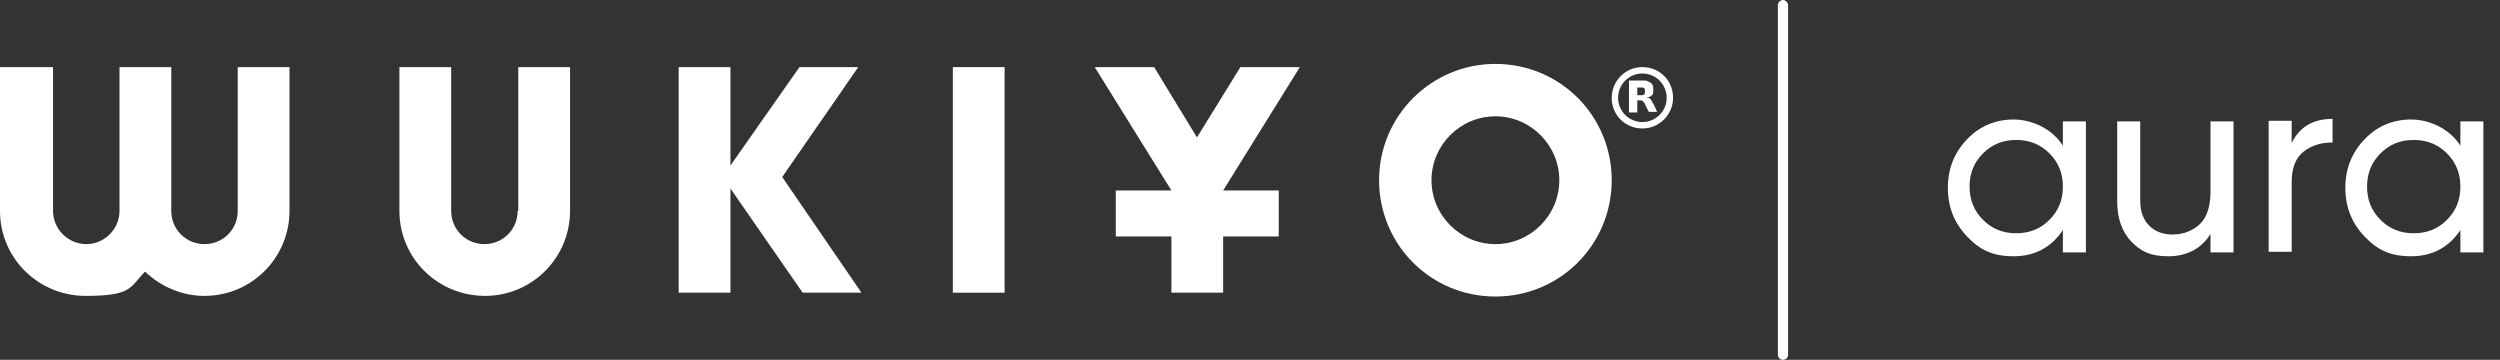 <?xml version="1.0" encoding="UTF-8"?>
<svg id="Layer_2" xmlns="http://www.w3.org/2000/svg" version="1.1" viewBox="0 0 391.2 56.3">
  <rect x="0" y="0" width="391.2" height="56.3" fill="#333333" stroke="none"/>
  <!-- Generator: Adobe Illustrator 29.1.0, SVG Export Plug-In . SVG Version: 2.1.0 Build 142)  -->
  <defs>
    <style>
      .st0 {
        fill: #fff;
      }

      .st1 {
        isolation: isolate;
      }
    </style>
  </defs>
  <g id="Layer_1-2">
    <g>
      <path class="st0" d="M279,56.3c-.5,0-.8-.4-.8-.8V.8c0-.4.4-.8.8-.8s.8.4.8.8v54.7c0,.5-.4.8-.8.8Z"/>
      <g>
        <path class="st0" d="M37.2,33h0c0,2.9-2.3,5.2-5.2,5.2s-5.2-2.3-5.2-5.2h0V10.5h-8.1v22.5h0c0,2.9-2.4,5.2-5.2,5.2s-5.2-2.3-5.2-5.2h0V10.5H0v22.5h0c0,7.4,6,13.3,13.4,13.3s6.9-1.4,9.3-3.8c2.4,2.3,5.7,3.8,9.3,3.8,7.4,0,13.3-6,13.3-13.3h0V10.5h-8.1s0,22.5,0,22.5Z"/>
        <path class="st0" d="M81,33h0c0,2.9-2.3,5.2-5.2,5.2s-5.2-2.3-5.2-5.2h0V10.5h-8.1v22.5h0c0,7.4,6,13.3,13.4,13.3s13.3-6,13.3-13.3h0V10.5h-8.1s0,22.5,0,22.5Z"/>
        <rect class="st0" x="149.1" y="10.5" width="8.1" height="35.3"/>
        <polygon class="st0" points="134.3 10.5 125.1 10.5 114.3 25.9 114.3 10.5 106.2 10.5 106.2 45.8 114.3 45.8 114.3 29.5 125.6 45.8 134.8 45.8 122.4 27.7 134.3 10.5"/>
        <path class="st0" d="M234,10c-10,0-18.2,8.1-18.2,18.2s8.1,18.2,18.2,18.2,18.2-8.1,18.2-18.2-8.1-18.2-18.2-18.2h0ZM234,38.2c-5.5,0-10-4.5-10-10s4.5-10,10-10,10,4.5,10,10-4.5,10-10,10Z"/>
        <g>
          <path class="st0" d="M252.2,15.3c0-2.6,2.1-4.8,4.8-4.8s4.8,2.1,4.8,4.8c0,2.6-2.1,4.8-4.8,4.8s-4.8-2.1-4.8-4.8h0ZM257,11.5c-2.1,0-3.8,1.7-3.8,3.8,0,2.1,1.7,3.8,3.8,3.8,2.1,0,3.8-1.7,3.8-3.8s-1.7-3.8-3.8-3.8h0Z"/>
          <path class="st0" d="M257.8,15.3s0,0,.1,0c.2,0,.4.2.5.4.1.2.2.4.3.5.2.4.4.8.6,1.3,0,0,0,0,0,0h-1.3s0,0,0,0c-.2-.4-.4-.8-.6-1.2,0-.1-.1-.2-.2-.3-.1-.2-.3-.3-.5-.3-.2,0-.3,0-.5,0v1.9h-1.3v-5h2.2c.3,0,.6,0,.9.2.3.1.5.3.6.5.1.2.1.4.1.6,0,.2,0,.5,0,.7-.1.3-.4.5-.7.6,0,0-.1,0-.2,0h0ZM256.2,14.9h.6c0,0,.2,0,.2,0,.2,0,.4-.2.4-.4,0-.1,0-.3,0-.4,0-.2-.1-.3-.3-.4,0,0-.2,0-.2,0h-.7v1.3h0Z"/>
        </g>
        <polygon class="st0" points="191.4 29.8 203.4 10.5 194.1 10.5 187.3 21.5 180.6 10.5 171.3 10.5 183.3 29.8 183.3 29.8 174.6 29.8 174.6 37 183.3 37 183.3 45.8 191.4 45.8 191.4 37 200.1 37 200.1 29.8 191.4 29.8 191.4 29.8"/>
      </g>
      <g class="st1">
        <g class="st1">
          <path class="st0" d="M322.8,19h3.6v20.5h-3.6v-3.5c-1.8,2.7-4.4,4.1-7.7,4.1s-5.3-1-7.3-3.1c-2-2.1-3-4.6-3-7.6s1-5.5,3-7.6c2-2.1,4.5-3.1,7.3-3.1s6,1.4,7.7,4.1v-3.5ZM315.5,36.5c2.1,0,3.8-.7,5.2-2.1s2.1-3.1,2.1-5.2-.7-3.8-2.1-5.2c-1.4-1.4-3.1-2.1-5.2-2.1s-3.8.7-5.2,2.1c-1.4,1.4-2.1,3.1-2.1,5.2s.7,3.8,2.1,5.2,3.1,2.1,5.2,2.1Z"/>
          <path class="st0" d="M345.9,19h3.6v20.5h-3.6v-2.9c-1.4,2.3-3.7,3.5-6.6,3.5s-4.3-.8-5.8-2.3c-1.4-1.5-2.2-3.6-2.2-6.2v-12.6h3.6v12.4c0,1.7.5,3,1.4,3.9.9.9,2.1,1.4,3.7,1.4s3.2-.6,4.3-1.7c1.1-1.1,1.6-2.8,1.6-5.1v-10.8Z"/>
        </g>
        <g class="st1">
          <path class="st0" d="M358.6,22.4c1.2-2.5,3.3-3.8,6.4-3.8v3.7c-1.7,0-3.2.4-4.5,1.4-1.3,1-1.9,2.6-1.9,4.9v10.8h-3.6v-20.5h3.6v3.4Z"/>
        </g>
        <g class="st1">
          <path class="st0" d="M385,19h3.6v20.5h-3.6v-3.5c-1.8,2.7-4.4,4.1-7.7,4.1s-5.3-1-7.3-3.1c-2-2.1-3-4.6-3-7.6s1-5.5,3-7.6c2-2.1,4.5-3.1,7.3-3.1s6,1.4,7.7,4.1v-3.5ZM377.7,36.5c2.1,0,3.8-.7,5.2-2.1s2.1-3.1,2.1-5.2-.7-3.8-2.1-5.2c-1.4-1.4-3.1-2.1-5.2-2.1s-3.8.7-5.2,2.1c-1.4,1.4-2.1,3.1-2.1,5.2s.7,3.8,2.1,5.2,3.1,2.1,5.2,2.1Z"/>
        </g>
      </g>
    </g>
  </g>
</svg>